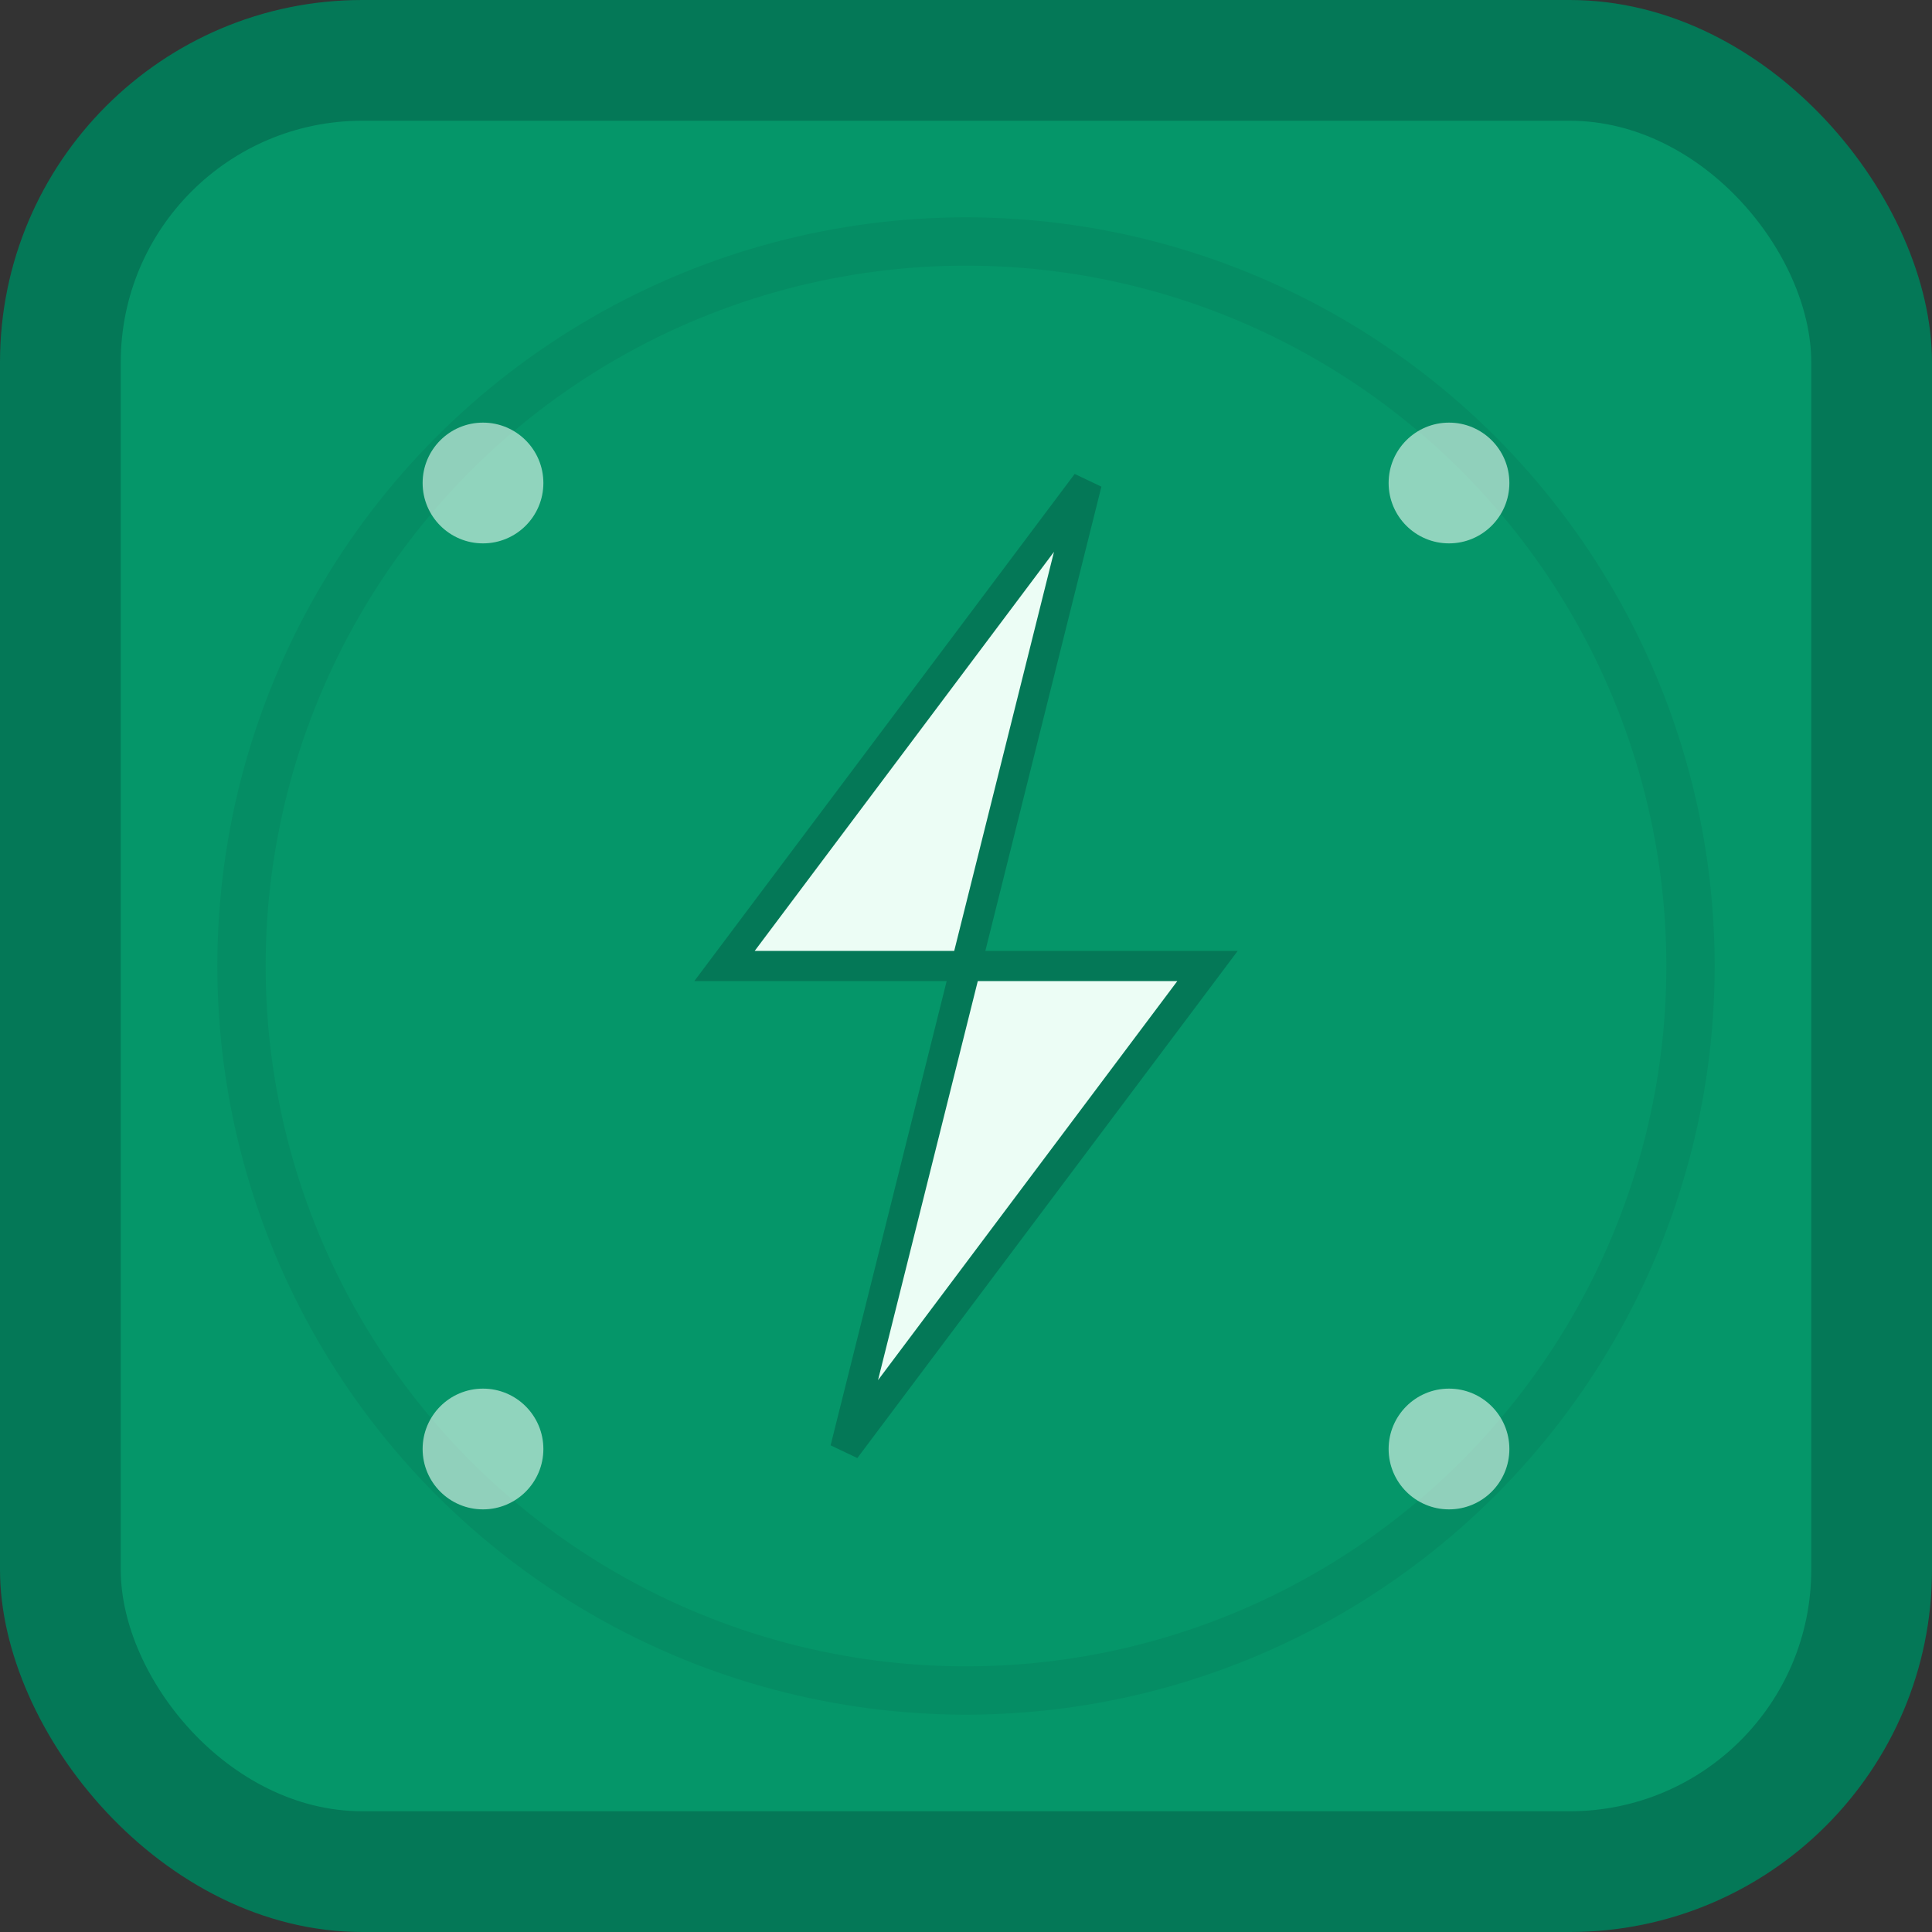 <svg width="32" height="32" viewBox="0 0 32 32" fill="none" xmlns="http://www.w3.org/2000/svg">
  <rect x="0" y="0" width="32" height="32" fill="#333333" stroke="none"/>
  <rect width="32" height="32" rx="6" fill="#047857"/>
  <rect x="2" y="2" width="28" height="28" rx="4" fill="#059669"/>
  
  <!-- Power/Lightning Symbol -->
  <path d="M18 8L12 16H16L14 24L20 16H16L18 8Z" fill="#ECFDF5" stroke="#047857" stroke-width="0.5"/>
  
  <!-- Circular border for modern look -->
  <circle cx="16" cy="16" r="12" fill="none" stroke="#047857" stroke-width="0.8" opacity="0.3"/>
  
  <!-- Small accent dots -->
  <circle cx="8" cy="8" r="1" fill="#ECFDF5" opacity="0.6"/>
  <circle cx="24" cy="8" r="1" fill="#ECFDF5" opacity="0.6"/>
  <circle cx="8" cy="24" r="1" fill="#ECFDF5" opacity="0.6"/>
  <circle cx="24" cy="24" r="1" fill="#ECFDF5" opacity="0.6"/>
</svg>